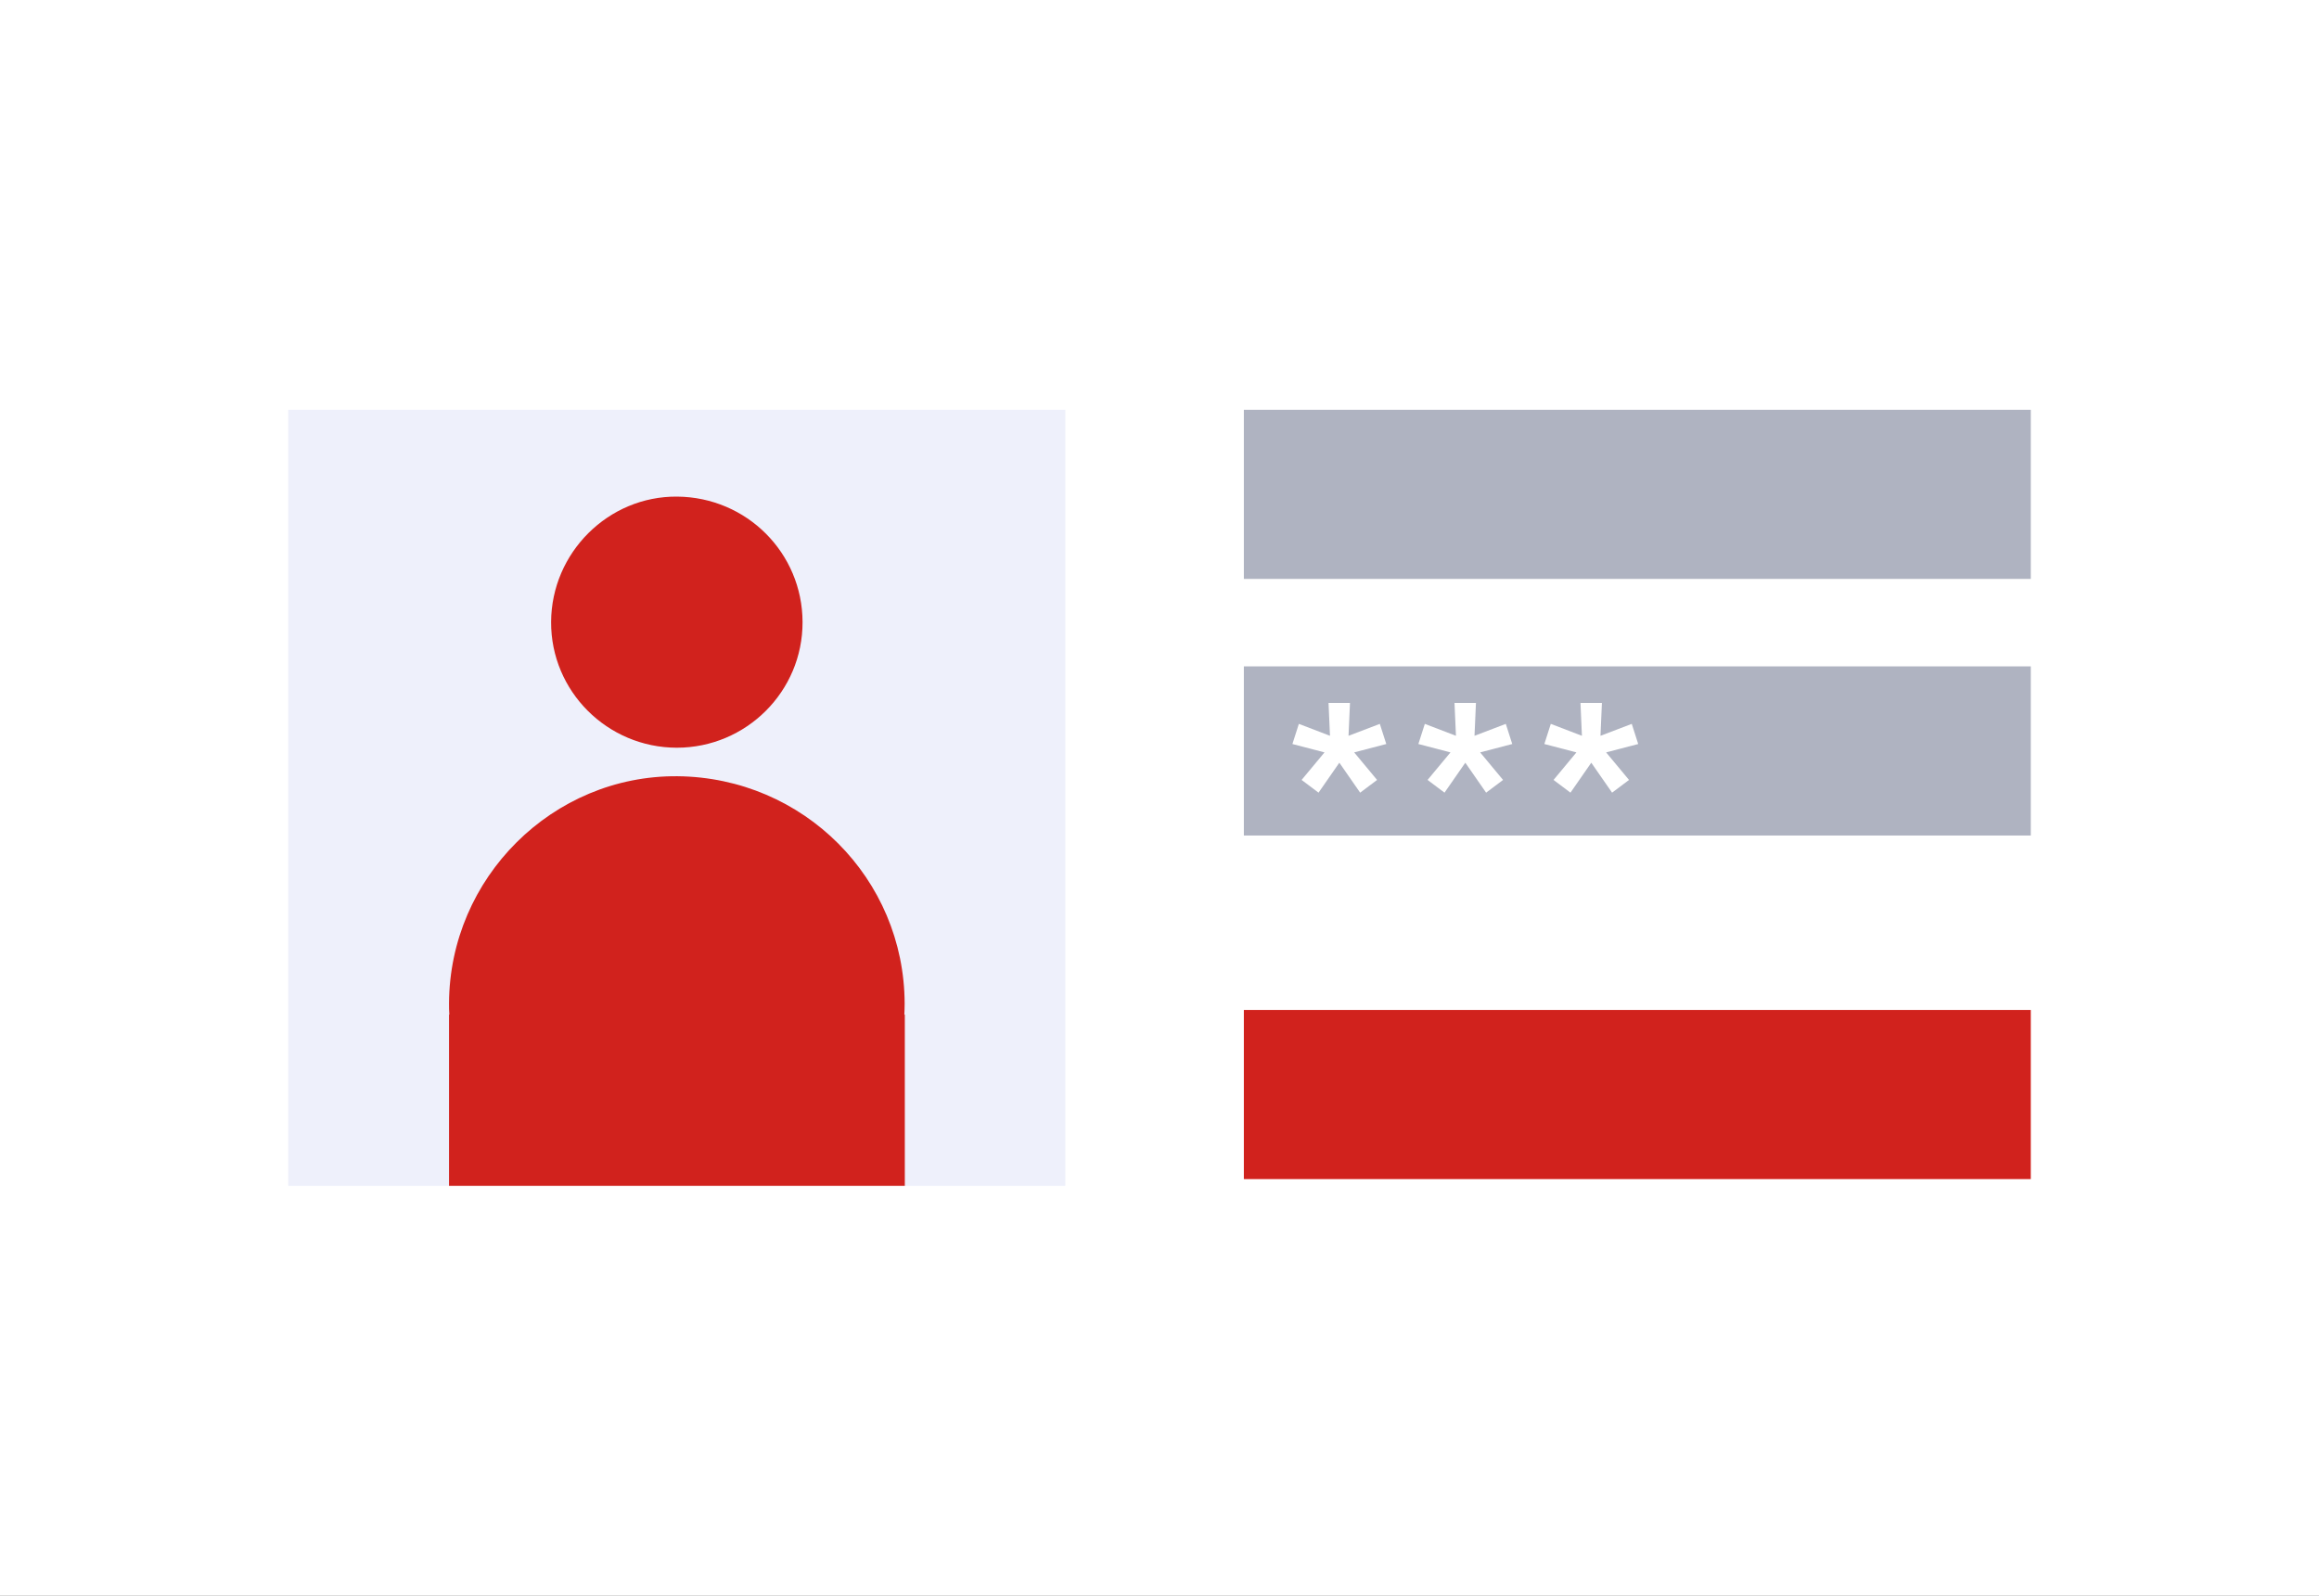 <svg width="154" height="106" viewBox="0 0 154 106" fill="none" xmlns="http://www.w3.org/2000/svg">
<rect x="0" y="0" width="154" height="106" fill="#333333" stroke="none"/>
<g clip-path="url(#clip0_2812_6666)">
<path d="M154 0H0V106H154V0Z" fill="white"/>
<path d="M134.86 27.22H82.602V38.454H134.86V27.22Z" fill="#AFB3C1"/>
<path d="M134.86 44.264H82.602V55.498H134.86V44.264Z" fill="#AFB3C1"/>
<path d="M134.86 67.086H82.602V78.32H134.86V67.086Z" fill="#D1221D"/>
<path d="M70.745 27.22H19.141V78.77H70.745V27.22Z" fill="#EEF0FB"/>
<path d="M44.941 49.667C49.558 49.667 53.307 45.922 53.296 41.322C53.285 36.731 49.59 33.029 44.974 32.987C40.4 32.944 36.619 36.71 36.598 41.311C36.576 45.912 40.325 49.657 44.941 49.667Z" fill="#D1221D"/>
<path d="M60.055 67.396C60.066 67.161 60.076 66.926 60.076 66.669C60.055 58.355 53.361 51.647 44.996 51.561C36.705 51.486 29.851 58.302 29.818 66.658C29.818 66.915 29.818 67.161 29.84 67.396H29.818V78.77H60.087V67.396H60.066H60.055Z" fill="#D1221D"/>
<path d="M86.437 51.807L87.958 49.977L85.826 49.421L86.255 48.083L88.322 48.875L88.225 46.692H89.65L89.553 48.875L91.631 48.083L92.06 49.421L89.928 49.977L91.449 51.807L90.325 52.652L88.943 50.662L87.561 52.652L86.437 51.807Z" fill="white"/>
<path d="M94.802 51.807L96.323 49.977L94.191 49.421L94.62 48.083L96.687 48.875L96.591 46.692H98.015L97.919 48.875L99.997 48.083L100.425 49.421L98.294 49.977L99.815 51.807L98.69 52.652L97.308 50.662L95.927 52.652L94.802 51.807Z" fill="white"/>
<path d="M103.167 51.807L104.688 49.977L102.557 49.421L102.985 48.083L105.052 48.875L104.956 46.692H106.38L106.284 48.875L108.362 48.083L108.79 49.421L106.659 49.977L108.18 51.807L107.055 52.652L105.673 50.662L104.292 52.652L103.167 51.807Z" fill="white"/>
</g>
<defs>
<clipPath id="clip0_2812_6666">
<rect width="154" height="106" fill="white"/>
</clipPath>
</defs>
</svg>
